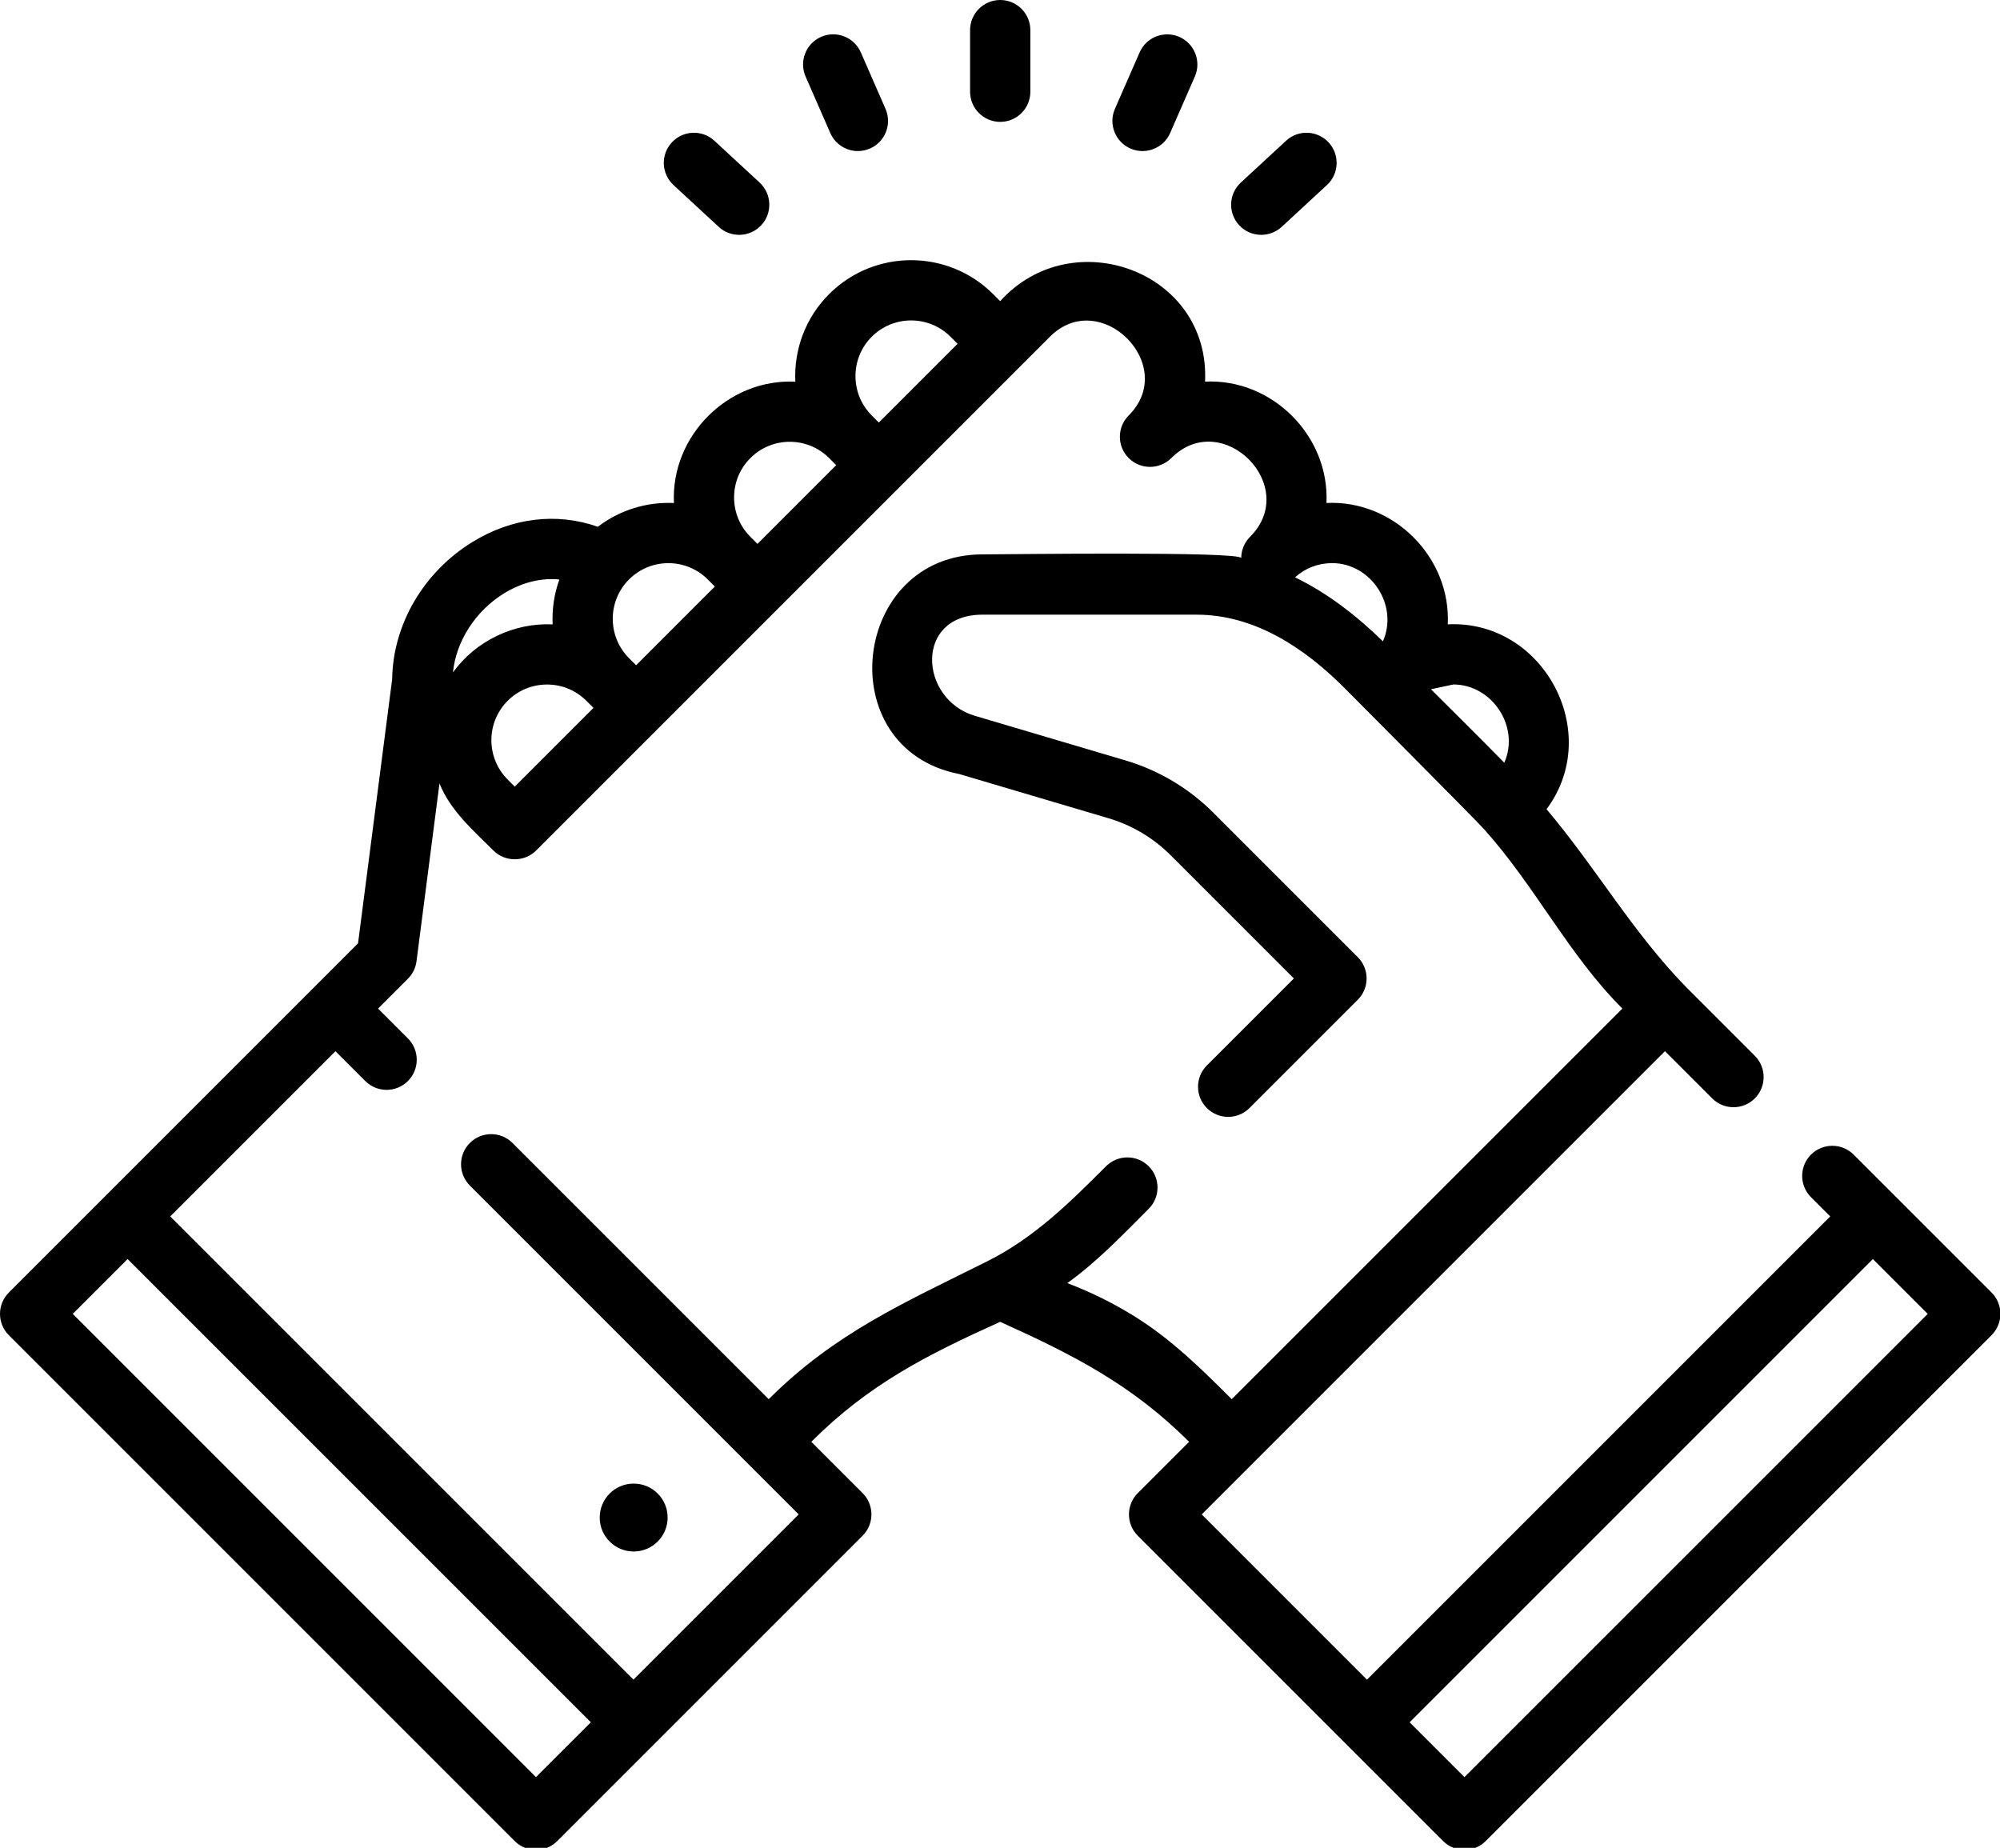<svg xmlns="http://www.w3.org/2000/svg" xmlns:xlink="http://www.w3.org/1999/xlink" version="1.1" enable-background="new 0 0 102 97" xml:space="preserve" width="92" height="85"><rect id="backgroundrect" width="100%" height="100%" x="0" y="0" fill="none" stroke="none"/>

<g class="currentLayer" style=""><title>Layer 1</title><g id="XMLID_495_" class="">
	<path id="XMLID_502_" d="M91.614,59.459 l-6.347,-6.347 c-0.542,-0.541 -1.419,-0.541 -1.961,0 c-0.541,0.541 -0.541,1.419 0,1.96 l0.884,0.884 L62.881,77.265 l-7.602,-7.602 l21.309,-21.309 l2.172,2.172 c0.542,0.541 1.419,0.541 1.961,0 c0.541,-0.541 0.541,-1.419 0,-1.96 l-3.145,-3.145 c-2.492,-2.555 -4.129,-5.466 -6.435,-8.197 c2.635,-3.539 -0.154,-8.72 -4.543,-8.505 c0.145,-3.082 -2.489,-5.73 -5.581,-5.583 c0.145,-3.081 -2.499,-5.733 -5.585,-5.582 c0.239,-5.085 -6.117,-7.373 -9.424,-3.7 l-0.326,-0.326 c-2.08,-2.08 -5.463,-2.08 -7.543,0 c-1.105,1.105 -1.623,2.579 -1.554,4.029 c-3.087,-0.148 -5.731,2.488 -5.585,5.582 c-1.23,-0.058 -2.475,0.307 -3.499,1.093 c-1.885,-0.665 -3.945,-0.424 -5.77,0.7 c-2.25,1.386 -3.658,3.796 -3.692,6.309 l-1.57,12.153 L0.406,59.459 c-0.541,0.541 -0.541,1.419 0,1.96 l23.269,23.269 c0.271,0.271 0.625,0.406 0.98,0.406 s0.71,-0.135 0.98,-0.406 l14.045,-14.045 c0.541,-0.541 0.541,-1.419 0,-1.96 l-2.36,-2.36 c2.649,-2.649 5.306,-3.991 8.689,-5.519 c3.357,1.517 6.063,2.894 8.689,5.519 l-2.36,2.36 c-0.26,0.26 -0.406,0.613 -0.406,0.98 c0,0.368 0.146,0.72 0.406,0.98 l14.045,14.045 c0.271,0.271 0.626,0.406 0.98,0.406 s0.71,-0.135 0.98,-0.406 l23.269,-23.269 c0.26,-0.26 0.406,-0.613 0.406,-0.98 C92.02,60.072 91.874,59.719 91.614,59.459 L91.614,59.459 zM66.854,31.486 c1.795,0.002 3.072,1.955 2.343,3.599 c-1.114,-1.137 -2.248,-2.255 -3.373,-3.38 C66.167,31.632 66.511,31.559 66.854,31.486 L66.854,31.486 zM61.271,25.903 c1.811,0.002 3.07,1.948 2.343,3.598 c-1.192,-1.165 -2.539,-2.216 -4.045,-2.944 C60.055,26.128 60.622,25.91 61.271,25.903 L61.271,25.903 zM23.679,36.185 l-0.326,-0.326 c-0.999,-0.999 -0.999,-2.624 0,-3.622 c0.499,-0.499 1.155,-0.749 1.811,-0.749 s1.312,0.25 1.811,0.749 l0.326,0.326 l-1.811,1.811 L23.679,36.185 zM40.101,15.489 c0.499,-0.499 1.155,-0.749 1.811,-0.749 s1.312,0.25 1.811,0.749 l0.326,0.326 l-3.622,3.622 l-0.326,-0.326 C39.102,18.112 39.102,16.487 40.101,15.489 L40.101,15.489 zM33.768,22.882 c0,-0.684 0.266,-1.327 0.75,-1.811 c0.499,-0.499 1.155,-0.749 1.811,-0.749 s1.312,0.25 1.811,0.749 l0.326,0.326 l-1.811,1.811 l-1.811,1.811 l-0.326,-0.326 C34.034,24.209 33.768,23.566 33.768,22.882 L33.768,22.882 zM30.746,25.905 c0.656,0 1.312,0.25 1.811,0.749 l0.326,0.326 L29.262,30.602 l-0.326,-0.326 c-0.999,-0.999 -0.999,-2.624 0,-3.622 C29.435,26.154 30.09,25.905 30.746,25.905 zM23.187,27.293 c0.53,-0.326 1.45,-0.745 2.543,-0.636 c-0.238,0.665 -0.342,1.367 -0.308,2.065 c-1.781,-0.085 -3.544,0.762 -4.586,2.21 C20.978,29.501 21.868,28.106 23.187,27.293 zM24.655,81.748 L3.347,60.439 l2.523,-2.523 l21.309,21.309 L24.655,81.748 zM52.188,60.552 c-0.978,-0.608 -2.015,-1.12 -3.092,-1.528 c1.381,-0.994 2.547,-2.22 3.744,-3.417 c0.541,-0.541 0.541,-1.419 0,-1.96 c-0.542,-0.541 -1.419,-0.541 -1.961,0 c-1.681,1.681 -3.324,3.309 -5.486,4.383 c-3.789,1.894 -6.984,3.285 -10.032,6.333 L23.574,52.576 c-0.541,-0.541 -1.419,-0.541 -1.96,0 c-0.541,0.541 -0.541,1.419 0,1.96 l15.126,15.126 l-7.601,7.602 L7.83,55.956 l7.601,-7.601 l1.373,1.373 c0.541,0.541 1.419,0.541 1.96,0 c0.541,-0.541 0.541,-1.419 0,-1.96 l-1.373,-1.373 l1.373,-1.373 c0.217,-0.217 0.355,-0.499 0.395,-0.803 l1.057,-8.181 c0.505,1.26 1.545,2.15 2.48,3.085 c0.542,0.542 1.432,0.534 1.963,0.003 l23.638,-23.638 c2.31,-2.31 5.94,1.306 3.623,3.623 c-0.271,0.271 -0.406,0.625 -0.406,0.98 s0.135,0.71 0.406,0.98 c0.542,0.541 1.419,0.541 1.961,0 c2.337,-2.337 5.958,1.286 3.622,3.622 c-0.271,0.271 -0.406,0.625 -0.406,0.98 C57.096,25.352 46.084,25.502 45.193,25.502 c-6.035,0 -7.037,8.938 -1.073,10.102 l6.874,2.036 c1.074,0.318 2.06,0.905 2.853,1.698 l5.671,5.671 l-4.002,4.002 c-0.542,0.541 -0.542,1.419 0,1.96 c0.541,0.541 1.419,0.541 1.96,0 l4.982,-4.982 c0.26,-0.26 0.406,-0.613 0.406,-0.98 s-0.146,-0.72 -0.406,-0.98 l-6.651,-6.651 c-1.119,-1.119 -2.512,-1.948 -4.026,-2.396 l-6.941,-2.056 c-2.557,-0.757 -2.797,-4.651 0.354,-4.651 h9.849 c2.675,0 4.964,1.533 6.792,3.362 c0,0 6.012,6.037 6.419,6.492 c2.37,2.635 3.886,5.776 6.375,8.265 L56.659,64.363 C55.263,62.967 53.878,61.602 52.188,60.552 L52.188,60.552 zM67.365,81.748 l-2.522,-2.522 l21.309,-21.309 l2.523,2.523 L67.365,81.748 z"/>
	<path id="XMLID_501_" d="M46.01,5.606 c0.766,0 1.386,-0.621 1.386,-1.386 V1.386 c0,-0.766 -0.62,-1.386 -1.386,-1.386 c-0.766,0 -1.386,0.621 -1.386,1.386 v2.834 C44.624,4.985 45.244,5.606 46.01,5.606 L46.01,5.606 z"/>
	<path id="XMLID_500_" d="M38.193,6.118 c0.228,0.521 0.737,0.831 1.271,0.831 c0.185,0 0.374,-0.038 0.555,-0.116 c0.701,-0.307 1.021,-1.124 0.715,-1.826 l-1.136,-2.597 c-0.307,-0.701 -1.124,-1.022 -1.826,-0.715 c-0.701,0.307 -1.021,1.124 -0.715,1.826 L38.193,6.118 z"/>
	<path id="XMLID_499_" d="M33.061,10.435 c0.267,0.247 0.604,0.368 0.941,0.368 c0.373,0 0.745,-0.15 1.018,-0.445 c0.52,-0.562 0.485,-1.439 -0.077,-1.959 l-2.081,-1.924 c-0.562,-0.52 -1.439,-0.485 -1.959,0.077 c-0.52,0.562 -0.485,1.439 0.077,1.959 L33.061,10.435 z"/>
	<path id="XMLID_498_" d="M52.001,6.833 c0.181,0.079 0.369,0.116 0.555,0.116 c0.534,0 1.043,-0.311 1.271,-0.831 L54.963,3.522 c0.307,-0.701 -0.013,-1.519 -0.715,-1.825 c-0.701,-0.306 -1.519,0.013 -1.826,0.715 l-1.136,2.597 C50.98,5.709 51.3,6.526 52.001,6.833 z"/>
	<path id="XMLID_497_" d="M58.018,10.803 c0.337,0 0.674,-0.122 0.941,-0.368 l2.081,-1.924 c0.562,-0.52 0.597,-1.397 0.077,-1.959 c-0.52,-0.562 -1.397,-0.597 -1.959,-0.077 l-2.081,1.924 c-0.562,0.52 -0.597,1.397 -0.077,1.959 C57.273,10.654 57.645,10.803 58.018,10.803 z"/>
	<ellipse id="XMLID_496_" cx="29.149" cy="69.807" rx="1.562" ry="1.562"/>
</g></g></svg>